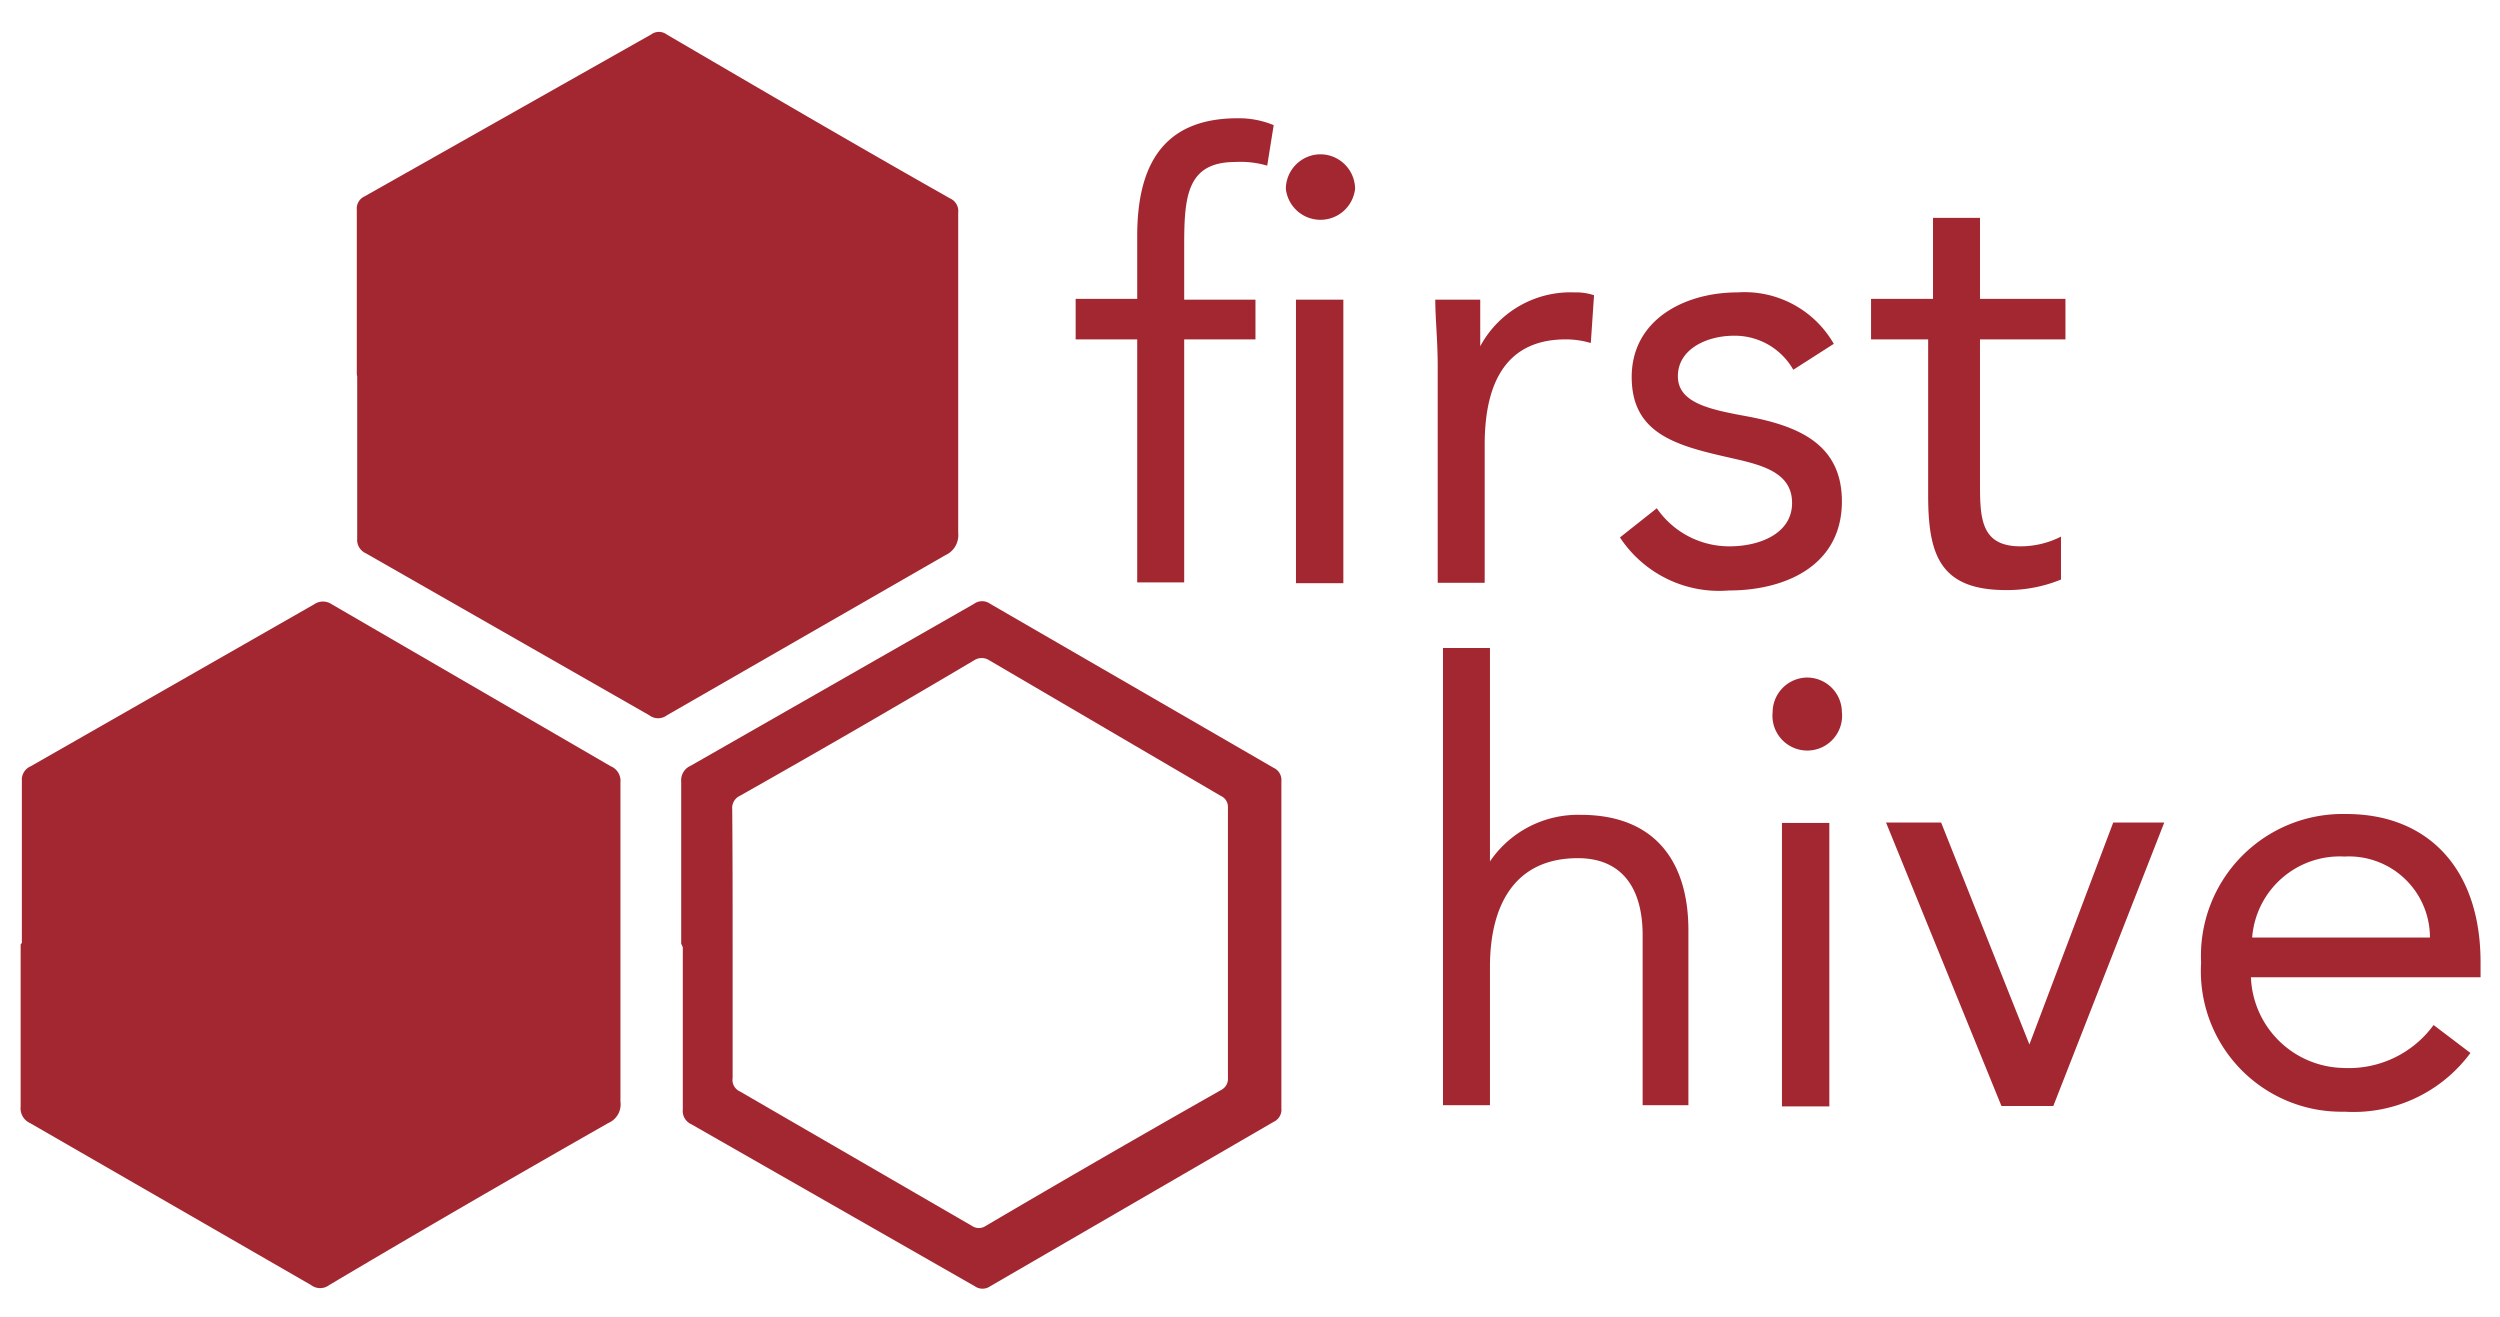 <svg id="Layer_1" data-name="Layer 1" xmlns="http://www.w3.org/2000/svg" viewBox="0 0 61.73 32.52">
  <defs>
    <style>
      .cls-1, .cls-2 {
        fill: #a32731;
      }

      .cls-2 {
        fill-rule: evenodd;
      }
    </style>
  </defs>
  <g>
    <g>
      <path class="cls-1" d="M31,8.38H29.24v6H28.08v-6H26.56v-1h1.52V5.83c0-1.7.6-2.91,2.48-2.91a2.24,2.24,0,0,1,.89.17l-.16,1A2.36,2.36,0,0,0,30.5,4c-1.21,0-1.26.88-1.26,2.09V7.4H31v1ZM32.6,3.81a.86.86,0,0,1,.86.85.86.86,0,0,1-1.71,0A.86.86,0,0,1,32.6,3.81ZM32,7.4h1.17v7H32Z"/>
      <path class="cls-1" d="M35.5,9.05c0-.64-.06-1.19-.06-1.65h1.11c0,.37,0,.76,0,1.15h0a2.53,2.53,0,0,1,2.33-1.33,1.4,1.4,0,0,1,.48.07l-.08,1.18a2.16,2.16,0,0,0-.62-.09c-1.42,0-2,1-2,2.6v3.41H35.5V9.05Z"/>
      <path class="cls-1" d="M40.91,12.55a2.17,2.17,0,0,0,1.8.94c.73,0,1.54-.31,1.54-1.07s-.75-.94-1.5-1.11c-1.33-.3-2.46-.58-2.46-2S41.6,7.22,42.9,7.22a2.54,2.54,0,0,1,2.38,1.27l-1,.64a1.66,1.66,0,0,0-1.47-.84c-.65,0-1.38.32-1.38,1s.84.83,1.76,1c1.24.24,2.29.69,2.29,2.09,0,1.59-1.4,2.2-2.79,2.2A2.93,2.93,0,0,1,40,13.27Z"/>
      <path class="cls-1" d="M51,8.38H48.89v3.5c0,.89,0,1.61,1,1.61a2.2,2.2,0,0,0,1-.24l0,1.06a3.5,3.5,0,0,1-1.36.26c-1.65,0-1.92-.9-1.92-2.35V8.38H46.2v-1h1.53v-2h1.16v2H51Z"/>
    </g>
    <g>
      <path class="cls-1" d="M35.63,16h1.16v5.27h0a2.63,2.63,0,0,1,2.24-1.15c1.84,0,2.66,1.16,2.66,2.85v4.32H40.56v-4.2c0-1.16-.51-1.9-1.6-1.9-1.51,0-2.17,1.09-2.17,2.69v3.41H35.63V16Z"/>
      <path class="cls-1" d="M44.62,16.73a.86.86,0,0,1,.86.85.86.86,0,1,1-1.71,0A.86.86,0,0,1,44.62,16.73ZM44,20.32h1.17v7H44Z"/>
      <path class="cls-1" d="M50.7,27.31H49.42l-2.85-7h1.36l2.18,5.48h0l2.07-5.48h1.26Z"/>
      <path class="cls-1" d="M61,26a3.59,3.59,0,0,1-3.11,1.45,3.47,3.47,0,0,1-3.54-3.68,3.5,3.5,0,0,1,3.59-3.67c2,0,3.31,1.34,3.31,3.66v.37H55.58a2.33,2.33,0,0,0,2.28,2.24,2.59,2.59,0,0,0,2.23-1.06Zm-1-2.85a2,2,0,0,0-2.11-2,2.17,2.17,0,0,0-2.28,2Z"/>
    </g>
    <path class="cls-2" d="M8.81,9.24c0-1.36,0-2.71,0-4.06A.33.33,0,0,1,9,4.85l7.08-4a.32.32,0,0,1,.38,0c2.31,1.35,4.63,2.71,7,4.05a.34.34,0,0,1,.2.35q0,4,0,7.91a.54.54,0,0,1-.32.55l-6.87,3.95a.36.36,0,0,1-.44,0l-7-4a.36.36,0,0,1-.21-.36c0-1.35,0-2.69,0-4Z"/>
    <path class="cls-2" d="M.54,23.28c0-1.34,0-2.68,0-4a.36.36,0,0,1,.22-.36l7-4a.38.38,0,0,1,.43,0l6.89,4a.39.39,0,0,1,.24.4q0,3.95,0,7.88a.5.5,0,0,1-.3.53c-2.3,1.31-4.6,2.64-6.89,4a.37.37,0,0,1-.45,0l-6.94-4a.4.4,0,0,1-.23-.41c0-1.34,0-2.67,0-4Z"/>
    <path class="cls-2" d="M16.82,23.3c0-1.34,0-2.68,0-4a.39.39,0,0,1,.23-.39l7-4a.34.34,0,0,1,.4,0l7,4.05a.33.33,0,0,1,.19.33c0,2.69,0,5.39,0,8.08a.33.33,0,0,1-.19.33l-7,4.06a.33.33,0,0,1-.38,0l-7-4a.36.36,0,0,1-.21-.37c0-1.34,0-2.69,0-4Zm1.27,0h0v3.32a.31.31,0,0,0,.18.33L24,30.27a.3.3,0,0,0,.34,0q2.89-1.7,5.82-3.36a.31.31,0,0,0,.16-.3q0-3.33,0-6.66a.3.3,0,0,0-.18-.3l-5.72-3.35a.34.34,0,0,0-.36,0Q21.19,18,18.27,19.65a.33.33,0,0,0-.19.33C18.09,21.09,18.09,22.19,18.09,23.31Z"/>
  </g>
</svg>
